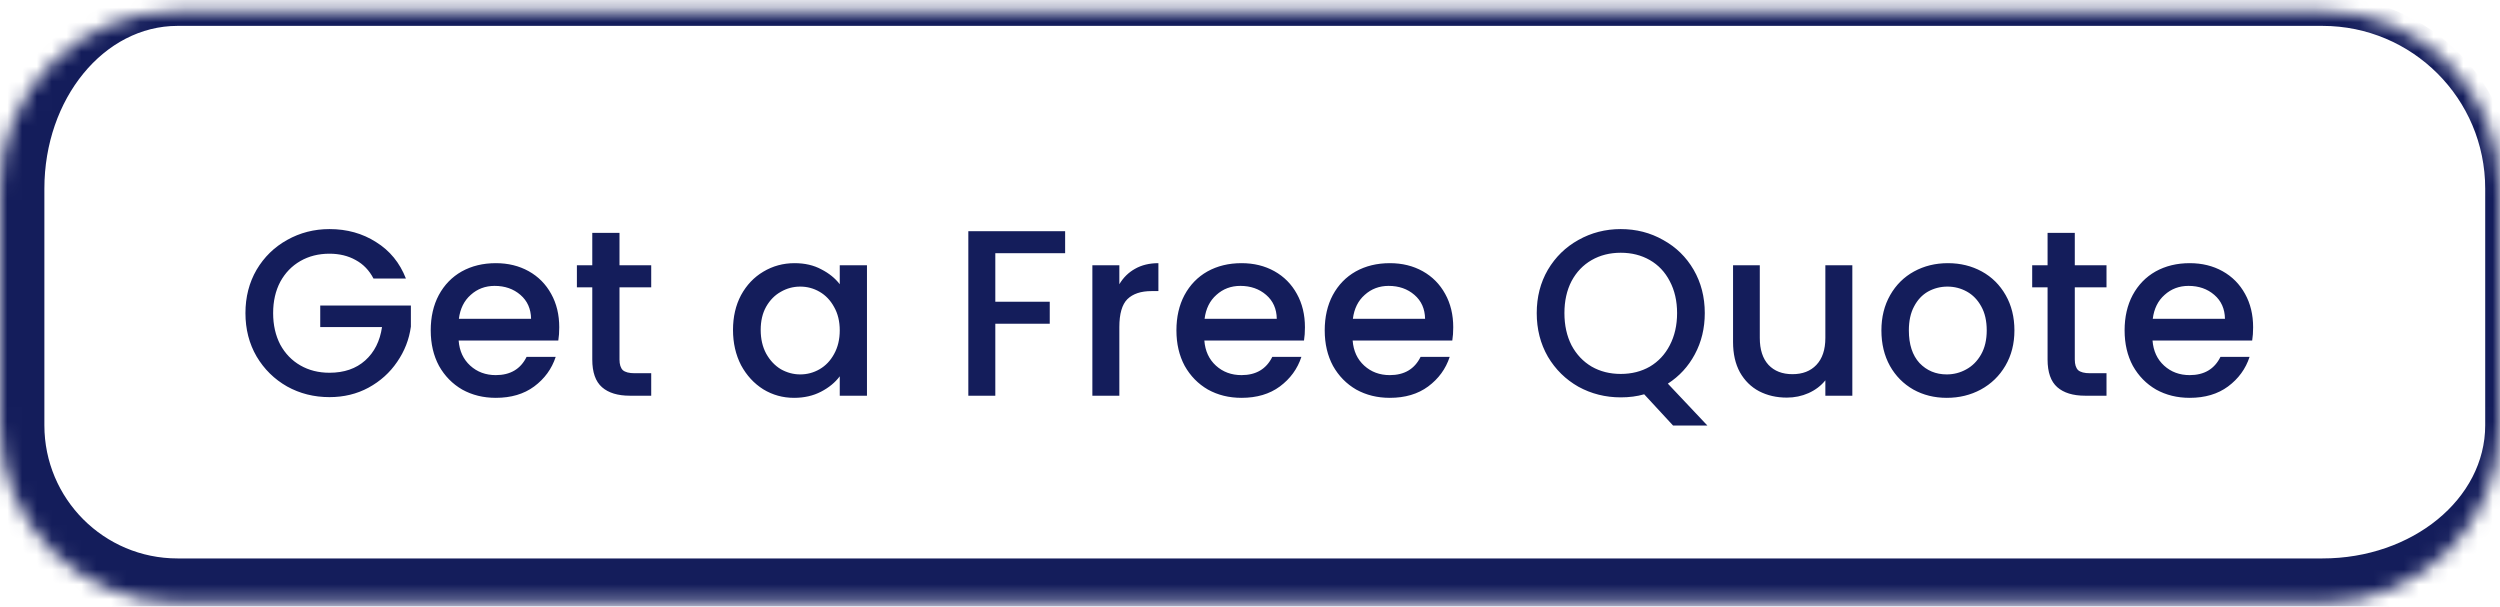 <svg xmlns="http://www.w3.org/2000/svg" width="169" height="41" viewBox="0 0 169 41" fill="none"><mask id="path-1-inside-1_2_296" fill="white"><path d="M0 12.75C0 6.123 5.373 0.75 12 0.75H157C163.627 0.75 169 6.123 169 12.75V28.75C169 35.377 163.627 40.75 157 40.75H12C5.373 40.75 0 35.377 0 28.75V12.75Z"></path></mask><path d="M-3 12.75C-3 5.57 2.82 -0.25 10 -0.25H157C164.18 -0.25 170 5.57 170 12.75H168C168 6.675 163.075 1.75 157 1.75H12C7.029 1.75 3 6.675 3 12.75H-3ZM170 30.75C170 37.93 164.18 43.75 157 43.75H12C3.716 43.75 -3 37.034 -3 28.75H3C3 33.721 7.029 37.75 12 37.75H157C163.075 37.75 168 33.721 168 28.75L170 30.75ZM12 43.75C3.716 43.75 -3 37.034 -3 28.75V12.75C-3 5.57 2.82 -0.25 10 -0.25L12 1.75C7.029 1.75 3 6.675 3 12.75V28.75C3 33.721 7.029 37.75 12 37.75V43.75ZM157 -0.25C164.18 -0.25 170 5.57 170 12.75V30.75C170 37.93 164.18 43.75 157 43.75V37.75C163.075 37.75 168 33.721 168 28.75V12.75C168 6.675 163.075 1.75 157 1.75V-0.25Z" fill="#141D5B" mask="url(#path-1-inside-1_2_296)"></path><path d="M25.248 18.83C24.96 18.275 24.56 17.859 24.048 17.582C23.536 17.294 22.944 17.15 22.272 17.15C21.536 17.15 20.88 17.315 20.304 17.646C19.728 17.977 19.275 18.446 18.944 19.054C18.624 19.662 18.464 20.366 18.464 21.166C18.464 21.966 18.624 22.675 18.944 23.294C19.275 23.902 19.728 24.371 20.304 24.702C20.88 25.033 21.536 25.198 22.272 25.198C23.264 25.198 24.069 24.921 24.688 24.366C25.307 23.811 25.685 23.059 25.824 22.11H21.648V20.654H27.776V22.078C27.659 22.942 27.349 23.737 26.848 24.462C26.357 25.187 25.712 25.769 24.912 26.206C24.123 26.633 23.243 26.846 22.272 26.846C21.227 26.846 20.272 26.606 19.408 26.126C18.544 25.635 17.856 24.958 17.344 24.094C16.843 23.23 16.592 22.254 16.592 21.166C16.592 20.078 16.843 19.102 17.344 18.238C17.856 17.374 18.544 16.702 19.408 16.222C20.283 15.731 21.237 15.486 22.272 15.486C23.456 15.486 24.507 15.779 25.424 16.366C26.352 16.942 27.024 17.763 27.44 18.83H25.248ZM37.805 22.126C37.805 22.457 37.784 22.755 37.741 23.022H31.005C31.058 23.726 31.32 24.291 31.789 24.718C32.258 25.145 32.834 25.358 33.517 25.358C34.498 25.358 35.192 24.947 35.597 24.126H37.565C37.298 24.937 36.813 25.603 36.109 26.126C35.416 26.638 34.552 26.894 33.517 26.894C32.674 26.894 31.917 26.707 31.245 26.334C30.584 25.95 30.061 25.417 29.677 24.734C29.304 24.041 29.117 23.241 29.117 22.334C29.117 21.427 29.298 20.633 29.661 19.95C30.034 19.257 30.552 18.723 31.213 18.35C31.885 17.977 32.653 17.79 33.517 17.79C34.349 17.79 35.09 17.971 35.741 18.334C36.392 18.697 36.898 19.209 37.261 19.87C37.624 20.521 37.805 21.273 37.805 22.126ZM35.901 21.55C35.89 20.878 35.65 20.339 35.181 19.934C34.712 19.529 34.13 19.326 33.437 19.326C32.808 19.326 32.269 19.529 31.821 19.934C31.373 20.329 31.106 20.867 31.021 21.55H35.901ZM41.878 19.422V24.302C41.878 24.633 41.953 24.873 42.102 25.022C42.262 25.161 42.529 25.23 42.902 25.23H44.022V26.75H42.582C41.761 26.75 41.131 26.558 40.694 26.174C40.257 25.79 40.038 25.166 40.038 24.302V19.422H38.998V17.934H40.038V15.742H41.878V17.934H44.022V19.422H41.878ZM49.551 22.302C49.551 21.417 49.733 20.633 50.095 19.95C50.469 19.267 50.97 18.739 51.599 18.366C52.239 17.982 52.943 17.79 53.711 17.79C54.405 17.79 55.007 17.929 55.519 18.206C56.042 18.473 56.458 18.809 56.767 19.214V17.934H58.607V26.75H56.767V25.438C56.458 25.854 56.037 26.201 55.503 26.478C54.97 26.755 54.362 26.894 53.679 26.894C52.922 26.894 52.229 26.702 51.599 26.318C50.97 25.923 50.469 25.379 50.095 24.686C49.733 23.982 49.551 23.187 49.551 22.302ZM56.767 22.334C56.767 21.726 56.639 21.198 56.383 20.75C56.138 20.302 55.813 19.961 55.407 19.726C55.002 19.491 54.565 19.374 54.095 19.374C53.626 19.374 53.189 19.491 52.783 19.726C52.378 19.95 52.047 20.286 51.791 20.734C51.546 21.171 51.423 21.694 51.423 22.302C51.423 22.91 51.546 23.443 51.791 23.902C52.047 24.361 52.378 24.713 52.783 24.958C53.199 25.193 53.637 25.31 54.095 25.31C54.565 25.31 55.002 25.193 55.407 24.958C55.813 24.723 56.138 24.382 56.383 23.934C56.639 23.475 56.767 22.942 56.767 22.334ZM72.003 15.63V17.118H67.283V20.398H70.963V21.886H67.283V26.75H65.459V15.63H72.003ZM75.668 19.214C75.934 18.766 76.286 18.419 76.724 18.174C77.172 17.918 77.7 17.79 78.308 17.79V19.678H77.844C77.129 19.678 76.585 19.859 76.212 20.222C75.849 20.585 75.668 21.214 75.668 22.11V26.75H73.844V17.934H75.668V19.214ZM88.214 22.126C88.214 22.457 88.193 22.755 88.15 23.022H81.414C81.468 23.726 81.729 24.291 82.198 24.718C82.668 25.145 83.244 25.358 83.926 25.358C84.908 25.358 85.601 24.947 86.006 24.126H87.974C87.708 24.937 87.222 25.603 86.518 26.126C85.825 26.638 84.961 26.894 83.926 26.894C83.084 26.894 82.326 26.707 81.654 26.334C80.993 25.95 80.47 25.417 80.086 24.734C79.713 24.041 79.526 23.241 79.526 22.334C79.526 21.427 79.708 20.633 80.07 19.95C80.444 19.257 80.961 18.723 81.622 18.35C82.294 17.977 83.062 17.79 83.926 17.79C84.758 17.79 85.5 17.971 86.15 18.334C86.801 18.697 87.308 19.209 87.67 19.87C88.033 20.521 88.214 21.273 88.214 22.126ZM86.31 21.55C86.3 20.878 86.06 20.339 85.59 19.934C85.121 19.529 84.54 19.326 83.846 19.326C83.217 19.326 82.678 19.529 82.23 19.934C81.782 20.329 81.516 20.867 81.43 21.55H86.31ZM98.239 22.126C98.239 22.457 98.218 22.755 98.175 23.022H91.439C91.493 23.726 91.754 24.291 92.223 24.718C92.693 25.145 93.269 25.358 93.951 25.358C94.933 25.358 95.626 24.947 96.031 24.126H97.999C97.733 24.937 97.247 25.603 96.543 26.126C95.85 26.638 94.986 26.894 93.951 26.894C93.109 26.894 92.351 26.707 91.679 26.334C91.018 25.95 90.495 25.417 90.111 24.734C89.738 24.041 89.551 23.241 89.551 22.334C89.551 21.427 89.733 20.633 90.095 19.95C90.469 19.257 90.986 18.723 91.647 18.35C92.319 17.977 93.087 17.79 93.951 17.79C94.783 17.79 95.525 17.971 96.175 18.334C96.826 18.697 97.333 19.209 97.695 19.87C98.058 20.521 98.239 21.273 98.239 22.126ZM96.335 21.55C96.325 20.878 96.085 20.339 95.615 19.934C95.146 19.529 94.565 19.326 93.871 19.326C93.242 19.326 92.703 19.529 92.255 19.934C91.807 20.329 91.541 20.867 91.455 21.55H96.335ZM113.099 28.766L111.147 26.654C110.667 26.793 110.139 26.862 109.563 26.862C108.528 26.862 107.573 26.622 106.699 26.142C105.835 25.651 105.147 24.974 104.635 24.11C104.133 23.235 103.883 22.254 103.883 21.166C103.883 20.078 104.133 19.102 104.635 18.238C105.147 17.374 105.835 16.702 106.699 16.222C107.573 15.731 108.528 15.486 109.563 15.486C110.608 15.486 111.563 15.731 112.427 16.222C113.301 16.702 113.989 17.374 114.491 18.238C114.992 19.102 115.243 20.078 115.243 21.166C115.243 22.19 115.019 23.118 114.571 23.95C114.133 24.771 113.525 25.433 112.747 25.934L115.419 28.766H113.099ZM105.755 21.166C105.755 21.987 105.915 22.713 106.235 23.342C106.565 23.961 107.019 24.441 107.595 24.782C108.171 25.113 108.827 25.278 109.563 25.278C110.299 25.278 110.955 25.113 111.531 24.782C112.107 24.441 112.555 23.961 112.875 23.342C113.205 22.713 113.371 21.987 113.371 21.166C113.371 20.345 113.205 19.625 112.875 19.006C112.555 18.387 112.107 17.913 111.531 17.582C110.955 17.251 110.299 17.086 109.563 17.086C108.827 17.086 108.171 17.251 107.595 17.582C107.019 17.913 106.565 18.387 106.235 19.006C105.915 19.625 105.755 20.345 105.755 21.166ZM125.218 17.934V26.75H123.394V25.71C123.106 26.073 122.728 26.361 122.258 26.574C121.8 26.777 121.309 26.878 120.786 26.878C120.093 26.878 119.469 26.734 118.914 26.446C118.37 26.158 117.938 25.731 117.618 25.166C117.309 24.601 117.154 23.918 117.154 23.118V17.934H118.962V22.846C118.962 23.635 119.16 24.243 119.554 24.67C119.949 25.086 120.488 25.294 121.17 25.294C121.853 25.294 122.392 25.086 122.786 24.67C123.192 24.243 123.394 23.635 123.394 22.846V17.934H125.218ZM131.599 26.894C130.767 26.894 130.015 26.707 129.343 26.334C128.671 25.95 128.143 25.417 127.759 24.734C127.375 24.041 127.183 23.241 127.183 22.334C127.183 21.438 127.38 20.643 127.775 19.95C128.17 19.257 128.708 18.723 129.391 18.35C130.074 17.977 130.836 17.79 131.679 17.79C132.522 17.79 133.284 17.977 133.967 18.35C134.65 18.723 135.188 19.257 135.583 19.95C135.978 20.643 136.175 21.438 136.175 22.334C136.175 23.23 135.972 24.025 135.567 24.718C135.162 25.411 134.607 25.95 133.903 26.334C133.21 26.707 132.442 26.894 131.599 26.894ZM131.599 25.31C132.068 25.31 132.506 25.198 132.911 24.974C133.327 24.75 133.663 24.414 133.919 23.966C134.175 23.518 134.303 22.974 134.303 22.334C134.303 21.694 134.18 21.155 133.935 20.718C133.69 20.27 133.364 19.934 132.959 19.71C132.554 19.486 132.116 19.374 131.647 19.374C131.178 19.374 130.74 19.486 130.335 19.71C129.94 19.934 129.626 20.27 129.391 20.718C129.156 21.155 129.039 21.694 129.039 22.334C129.039 23.283 129.279 24.019 129.759 24.542C130.25 25.054 130.863 25.31 131.599 25.31ZM140.256 19.422V24.302C140.256 24.633 140.331 24.873 140.48 25.022C140.64 25.161 140.907 25.23 141.28 25.23H142.4V26.75H140.96C140.139 26.75 139.509 26.558 139.072 26.174C138.635 25.79 138.416 25.166 138.416 24.302V19.422H137.376V17.934H138.416V15.742H140.256V17.934H142.4V19.422H140.256ZM152.311 22.126C152.311 22.457 152.29 22.755 152.247 23.022H145.511C145.565 23.726 145.826 24.291 146.295 24.718C146.765 25.145 147.341 25.358 148.023 25.358C149.005 25.358 149.698 24.947 150.103 24.126H152.071C151.805 24.937 151.319 25.603 150.615 26.126C149.922 26.638 149.058 26.894 148.023 26.894C147.181 26.894 146.423 26.707 145.751 26.334C145.09 25.95 144.567 25.417 144.183 24.734C143.81 24.041 143.623 23.241 143.623 22.334C143.623 21.427 143.805 20.633 144.167 19.95C144.541 19.257 145.058 18.723 145.719 18.35C146.391 17.977 147.159 17.79 148.023 17.79C148.855 17.79 149.597 17.971 150.247 18.334C150.898 18.697 151.405 19.209 151.767 19.87C152.13 20.521 152.311 21.273 152.311 22.126ZM150.407 21.55C150.397 20.878 150.157 20.339 149.687 19.934C149.218 19.529 148.637 19.326 147.943 19.326C147.314 19.326 146.775 19.529 146.327 19.934C145.879 20.329 145.613 20.867 145.527 21.55H150.407Z" fill="#141D5B"></path></svg>
